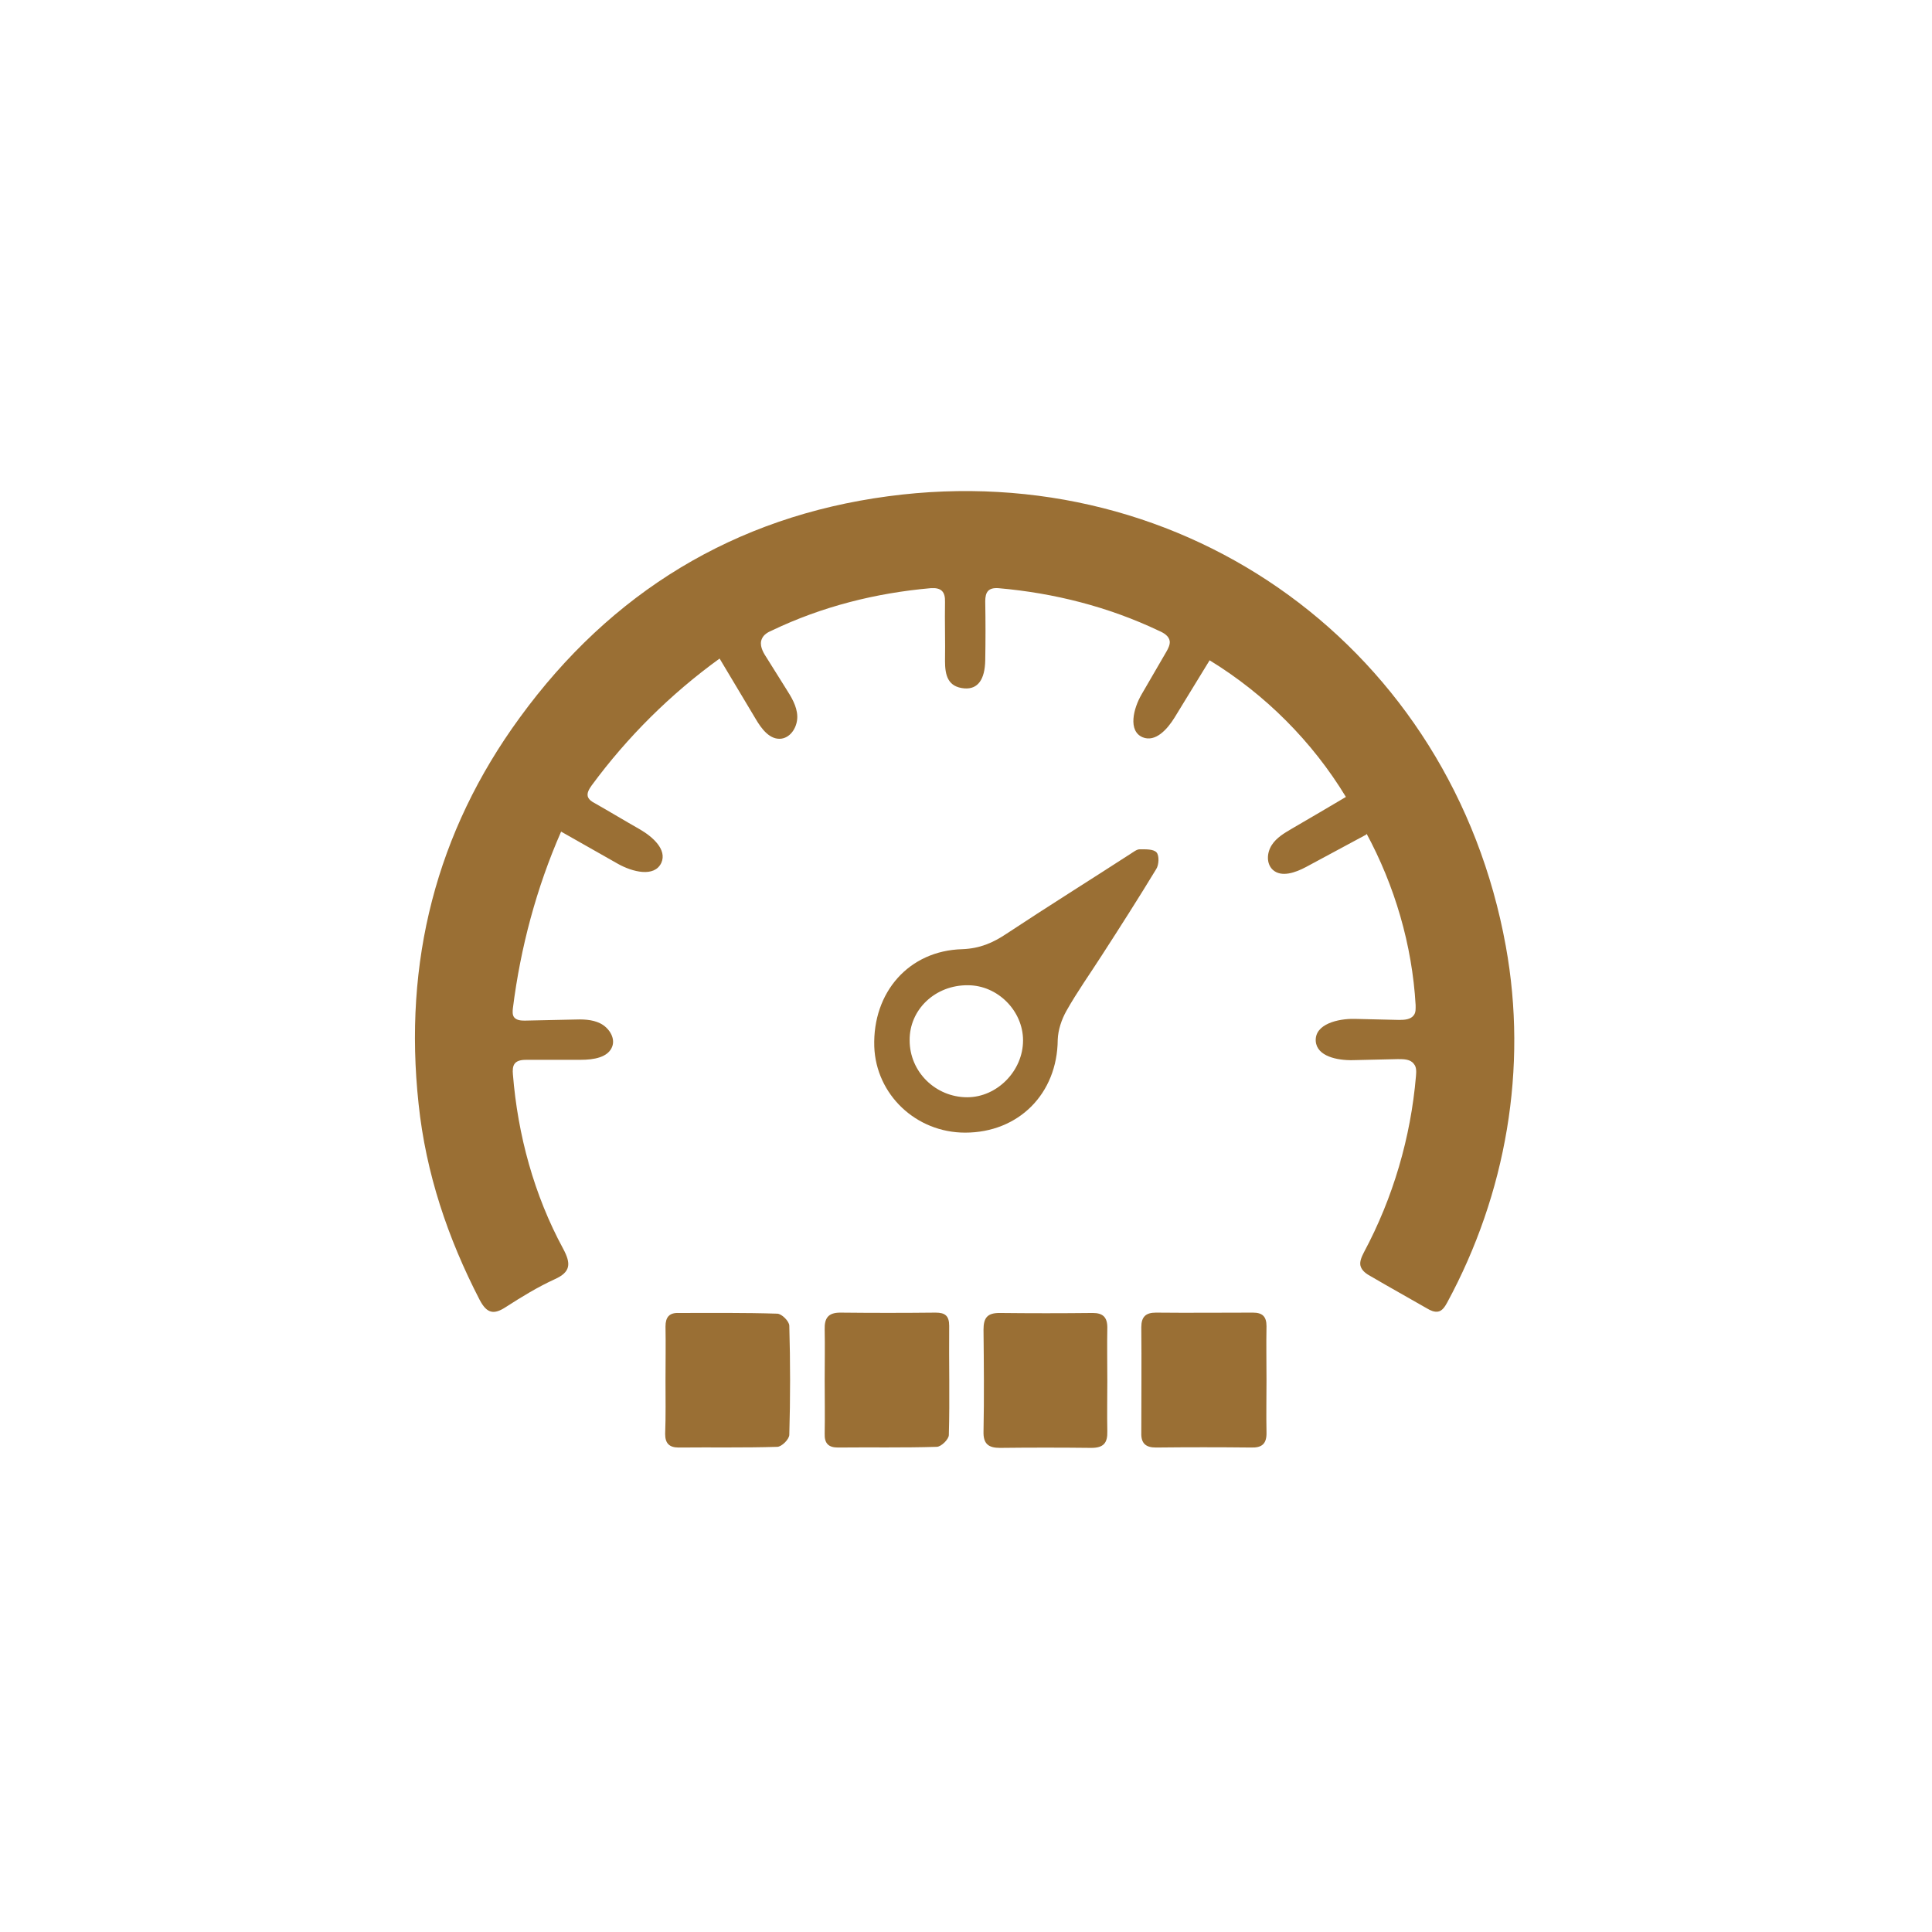 <svg xmlns="http://www.w3.org/2000/svg" xmlns:xlink="http://www.w3.org/1999/xlink" id="Layer_1" x="0px" y="0px" viewBox="0 0 557.1 557.1" style="enable-background:new 0 0 557.1 557.1;" xml:space="preserve">
<style type="text/css">
	.st0{fill:#9A6F34;}
	.st1{fill-rule:evenodd;clip-rule:evenodd;fill:#9A6F34;}
</style>
<g>
	<path class="st0" d="M393.7,240.8c-5.7,3.1-11.4,6.1-17.1,9.2c-3,1.6-7.1,3.1-9.6,0.8c-1.9-1.8-1.7-4.9-0.3-7.1   c1.4-2.2,3.7-3.5,5.9-4.8c5.2-3,10.4-6.1,15.5-9.1c-9.7-16-23.3-29.6-39.3-39.4c-3.4,5.5-6.7,11-10.1,16.5   c-2.1,3.4-5.5,7.2-9.2,5.7c-4.3-1.8-2.7-8.3-0.3-12.4c2.4-4.1,4.8-8.3,7.2-12.4c0.5-0.9,1-1.9,0.9-2.9c-0.2-1.5-1.7-2.4-3.1-3   c-14.5-6.9-30.2-10.9-46.3-12.3c-2.9-0.2-3.8,1.1-3.8,3.8c0.1,5.7,0.1,11.3,0,17c-0.1,5.5-2.1,8.4-6,8.1c-4.8-0.4-5.6-3.8-5.6-7.9   c0.1-5.7-0.1-11.3,0-17c0.1-3-1.1-4.2-4.1-4c-15.9,1.4-31.4,5.3-45.8,12.2c-1.2,0.5-2.4,1.2-2.9,2.4c-0.8,1.7,0.2,3.7,1.2,5.2   c1.9,3,3.8,6.1,5.7,9.1c1.6,2.5,3.2,5.1,3.3,8s-1.7,6.1-4.6,6.5c-3.3,0.4-5.7-2.8-7.4-5.7c-3.5-5.8-6.9-11.6-10.4-17.4   c-14.1,10.2-26.6,22.6-36.9,36.6c-0.7,1-1.4,2.1-1.1,3.2c0.3,0.9,1.2,1.5,2,1.9c4.4,2.5,8.7,5.1,13.1,7.6c3.6,2.1,7.8,5.8,6.1,9.6   c-2,4.3-8.4,2.6-12.5,0.3c-5.5-3.1-10.9-6.2-16.4-9.3c-7.1,16.2-11.7,33.4-13.9,50.9c-0.1,0.9-0.2,2,0.4,2.7c0.7,0.8,1.9,0.9,3,0.9   c4.6-0.1,9.3-0.2,13.9-0.3c2.7-0.1,5.5-0.1,7.9,1.1c2.4,1.2,4.3,4,3.5,6.5c-1.1,3.4-5.6,4-9.1,4c-5.2,0-10.4,0-15.6,0   c-1.2,0-2.6,0.1-3.4,1c-0.7,0.8-0.7,2.1-0.6,3.2c1.4,17.5,6.1,34.8,14.5,50.3c2.3,4.3,2.2,6.7-2.5,8.8c-4.8,2.2-9.4,5-13.9,7.9   c-3.6,2.4-5.6,2-7.7-2c-9.2-17.8-15.5-36.5-17.6-56.5c-4.4-40.8,5-78.3,29.2-111.4c26.3-36.1,61.9-57.9,106.2-63.8   c86-11.5,162.6,44.3,178.1,129.7c6.4,35.2,0.1,71.4-16.9,102.8c-0.6,1.1-1.4,2.4-2.6,2.6c-1.1,0.2-2.2-0.3-3.2-0.9   c-5.4-3.1-10.8-6.1-16.1-9.2c-1.3-0.7-2.7-1.6-3.1-3.1c-0.3-1.3,0.4-2.7,1-3.9c8.4-15.7,13.5-33.1,15-50.8c0.1-1.2,0.2-2.6-0.6-3.5   c-1-1.4-2.9-1.4-4.6-1.4c-4.3,0.1-8.7,0.2-13,0.3c-4.5,0.1-10.4-1.1-10.7-5.5c-0.3-4.9,6.4-6.5,11.2-6.4c4.3,0.1,8.6,0.2,12.8,0.3   c1.6,0,3.4-0.1,4.3-1.4c0.6-0.8,0.5-1.9,0.5-2.9c-1-17.3-6-34.4-14.3-49.7C394.2,240.5,394,240.7,393.7,240.8z"></path>
	<path class="st0" d="M278.3,326.6c-14.2,0-25.7-11-26.2-24.8c-0.5-15.7,10-27.7,25.4-28.1c5-0.2,8.8-1.8,12.8-4.5   c11.8-7.8,23.8-15.3,35.7-23c0.8-0.5,1.8-1.3,2.6-1.3c1.7,0,4-0.1,4.9,0.9c0.8,0.9,0.7,3.6-0.1,4.8c-5.1,8.4-10.4,16.7-15.7,24.9   c-3.4,5.3-7.1,10.5-10.2,16c-1.4,2.5-2.4,5.5-2.5,8.3C304.9,315.4,293.7,326.6,278.3,326.6z M279.1,284.1   c-9.4-0.1-16.9,7-16.8,15.9c0,9.1,7.5,16.4,16.6,16.4c8.6,0,16.1-7.6,16.1-16.4C295,291.5,287.7,284.1,279.1,284.1z"></path>
	<path class="st0" d="M191.9,398c0-5.2,0.1-10.3,0-15.5c0-2.7,1.1-4,3.8-3.9c9.5,0,19-0.1,28.4,0.2c1.3,0,3.5,2.2,3.5,3.5   c0.3,10.5,0.3,21,0,31.4c0,1.3-2.2,3.5-3.5,3.5c-9.5,0.3-19,0.1-28.4,0.2c-2.7,0-3.9-1.2-3.9-3.9C192,408.3,191.9,403.1,191.9,398z   "></path>
	<path class="st0" d="M365.2,398c0,5-0.1,10,0,15c0.1,3.3-1.3,4.5-4.4,4.4c-9.2-0.1-18.3-0.1-27.5,0c-2.9,0-4.3-1.2-4.2-4.2   c0-10.2,0.1-20.3,0-30.5c0-3,1.3-4.2,4.2-4.2c9.3,0.1,18.7,0,28,0c2.7,0,3.9,1.1,3.9,3.9C365.1,387.6,365.2,392.8,365.2,398   C365.2,398,365.2,398,365.2,398z"></path>
	<path class="st0" d="M237.8,397.9c0-4.8,0.1-9.7,0-14.5c-0.1-3.3,1-4.9,4.5-4.9c9.2,0.1,18.3,0.1,27.5,0c2.7,0,3.9,0.9,3.9,3.8   c-0.1,10.5,0.2,21-0.1,31.5c0,1.2-2.2,3.4-3.5,3.4c-9.5,0.3-19,0.1-28.5,0.2c-2.7,0-3.9-1.2-3.8-4   C237.9,408.2,237.8,403.1,237.8,397.9C237.8,397.9,237.8,397.9,237.8,397.9z"></path>
	<path class="st0" d="M319.3,398.2c0,4.8-0.1,9.6,0,14.5c0.1,3.4-1.1,4.8-4.6,4.8c-8.8-0.1-17.6-0.1-26.4,0c-3.3,0-4.8-1.2-4.7-4.7   c0.2-9.8,0.1-19.6,0-29.4c0-3.4,1.1-4.8,4.6-4.8c9,0.1,17.9,0.1,26.9,0c2.9,0,4.2,1.2,4.2,4.2C319.2,387.9,319.3,393,319.3,398.2   C319.3,398.2,319.3,398.2,319.3,398.2z"></path>
</g>
</svg>